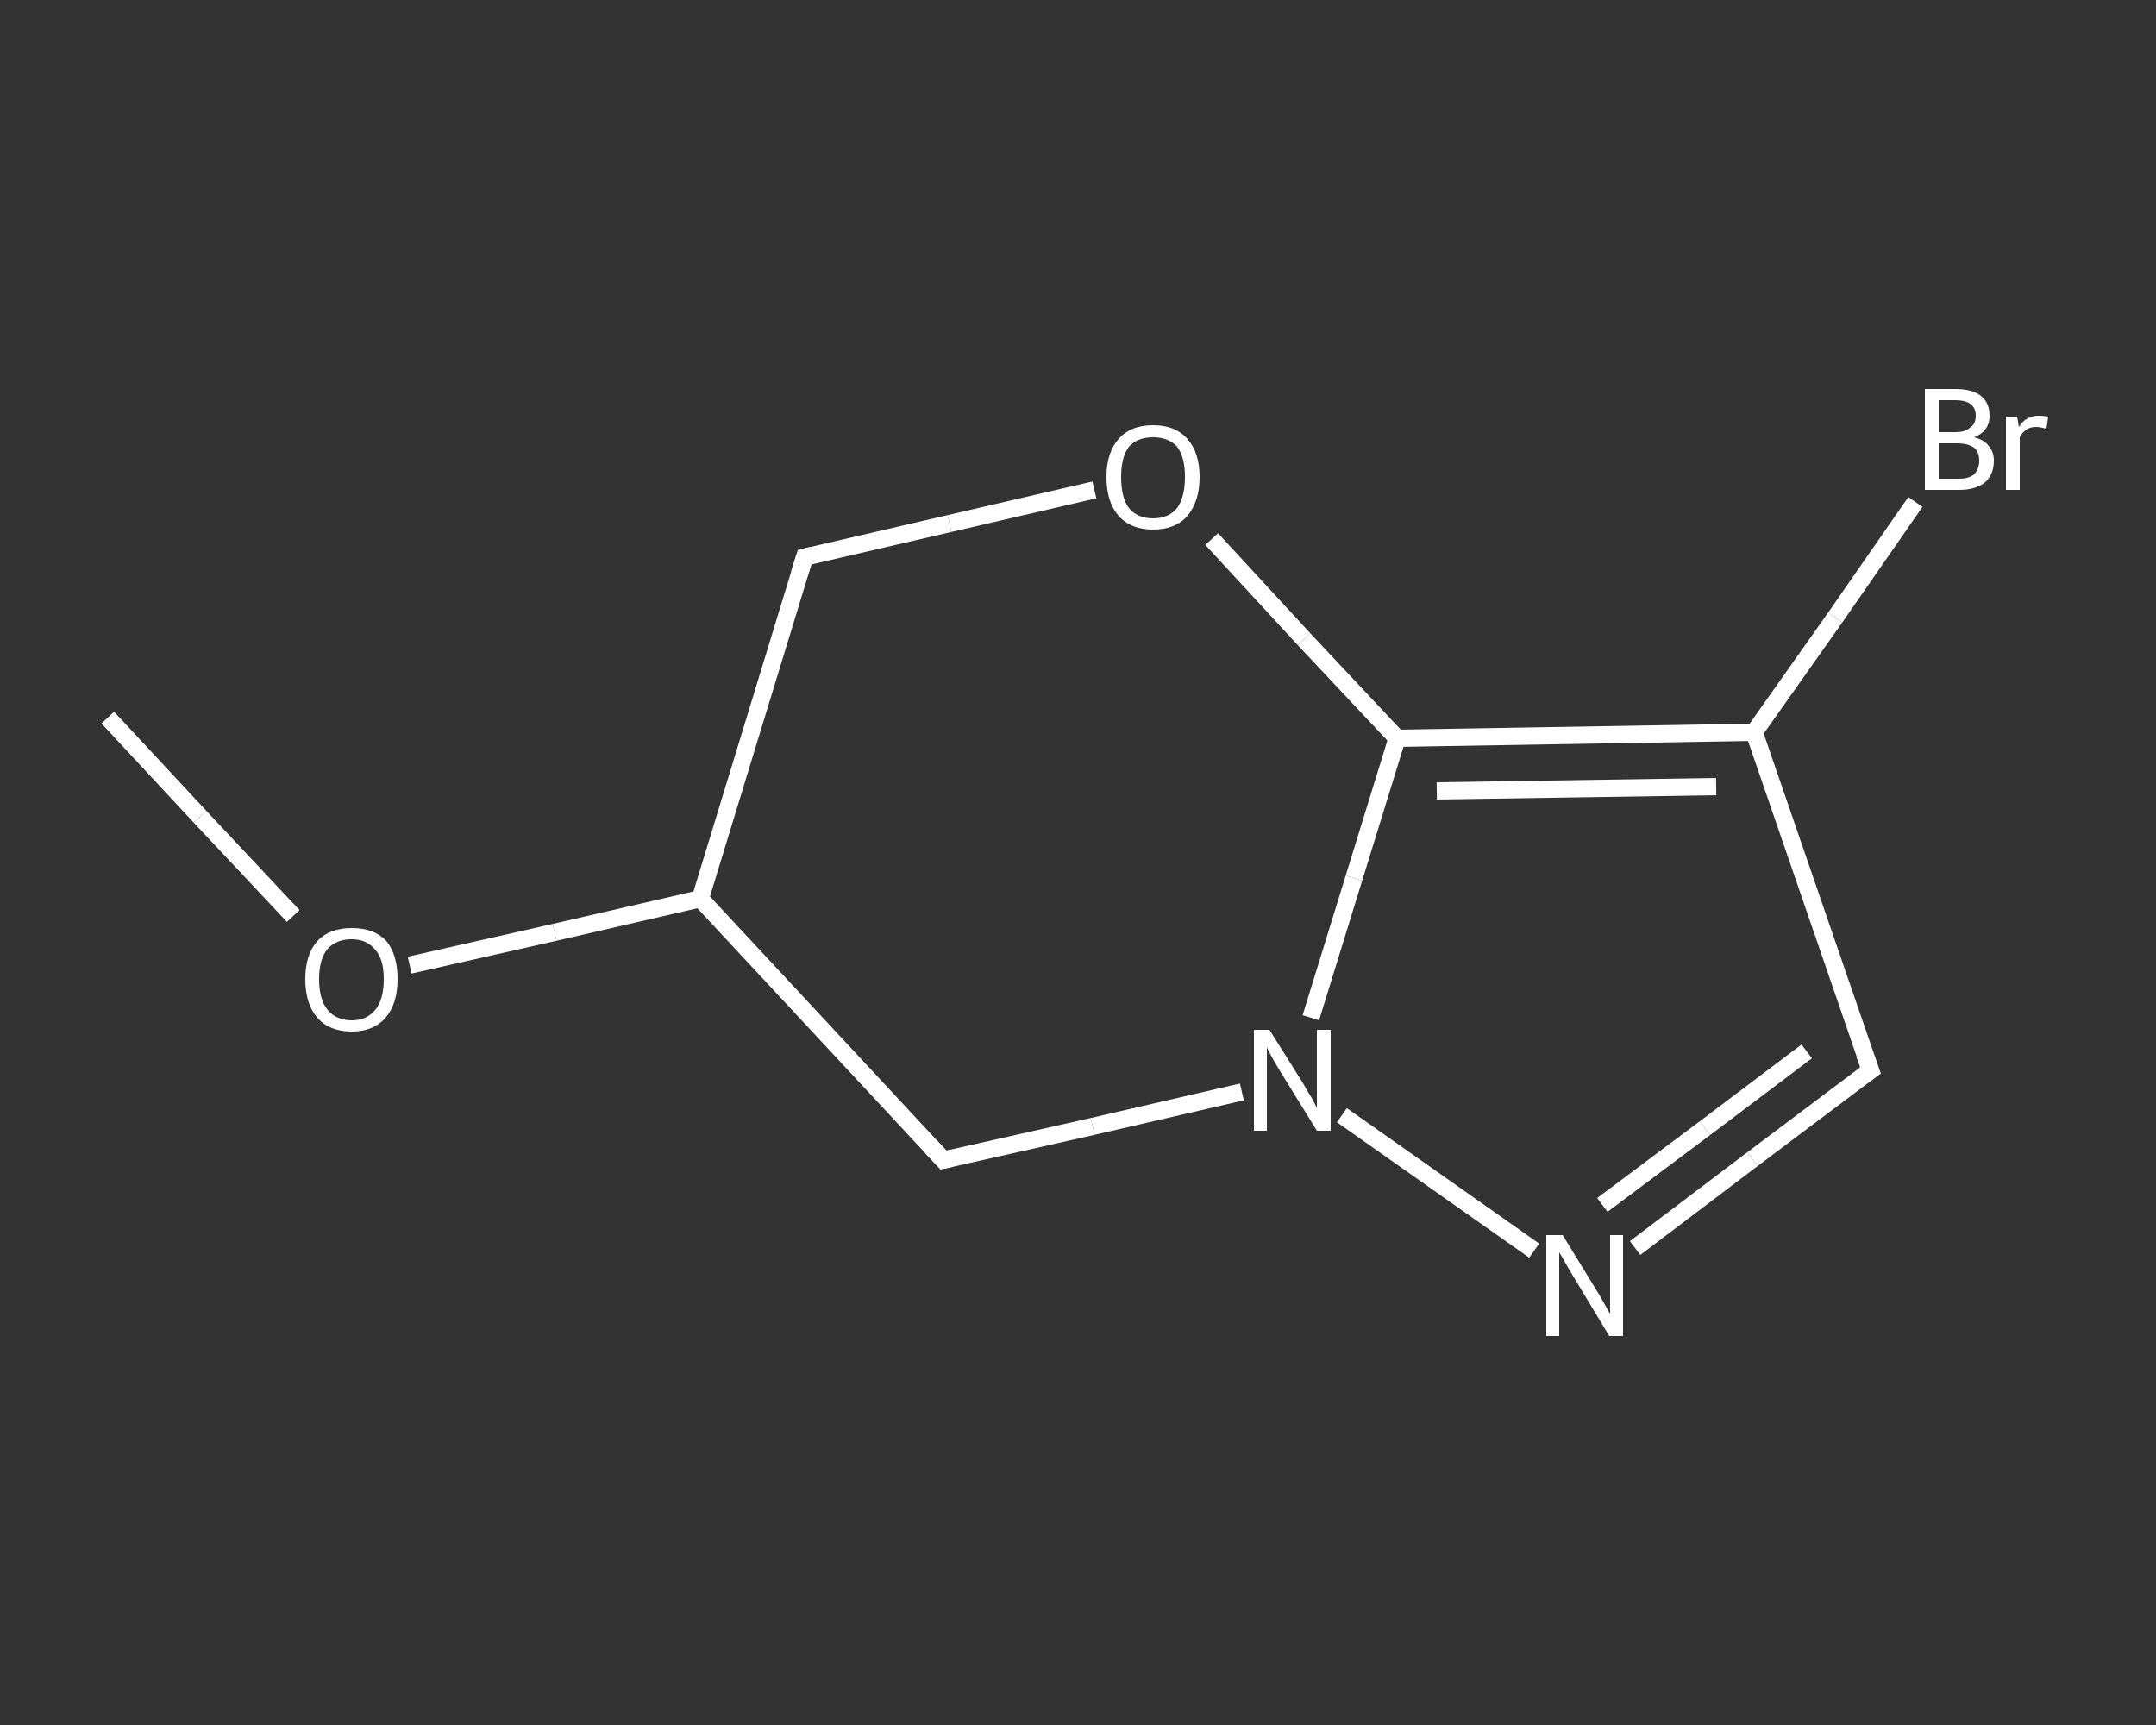 <?xml version='1.0' encoding='iso-8859-1'?>
<svg version='1.1' baseProfile='full'
              xmlns='http://www.w3.org/2000/svg'
                      xmlns:rdkit='http://www.rdkit.org/xml'
                      xmlns:xlink='http://www.w3.org/1999/xlink'
                  xml:space='preserve'
width='250px' height='200px' viewBox='0 0 250 200'>
<rect x="0" y="0" width="250" height="200" fill="#333333" stroke="none"/>
<!-- END OF HEADER -->
<rect style='opacity:1.0;fill:transparent;stroke:none' width='250.0' height='200.0' x='0.0' y='0.0'> </rect>
<path class='bond-0 atom-0 atom-1' d='M 12.5,83.2 L 23.2,94.7' style='fill:none;fill-rule:evenodd;stroke:#FFFFFF;stroke-width:2.0px;stroke-linecap:butt;stroke-linejoin:miter;stroke-opacity:1' />
<path class='bond-0 atom-0 atom-1' d='M 23.2,94.7 L 34.0,106.2' style='fill:none;fill-rule:evenodd;stroke:#FFFFFF;stroke-width:2.0px;stroke-linecap:butt;stroke-linejoin:miter;stroke-opacity:1' />
<path class='bond-1 atom-1 atom-2' d='M 47.5,111.9 L 64.3,108.1' style='fill:none;fill-rule:evenodd;stroke:#FFFFFF;stroke-width:2.0px;stroke-linecap:butt;stroke-linejoin:miter;stroke-opacity:1' />
<path class='bond-1 atom-1 atom-2' d='M 64.3,108.1 L 81.2,104.2' style='fill:none;fill-rule:evenodd;stroke:#FFFFFF;stroke-width:2.0px;stroke-linecap:butt;stroke-linejoin:miter;stroke-opacity:1' />
<path class='bond-2 atom-2 atom-3' d='M 81.2,104.2 L 93.3,64.6' style='fill:none;fill-rule:evenodd;stroke:#FFFFFF;stroke-width:2.0px;stroke-linecap:butt;stroke-linejoin:miter;stroke-opacity:1' />
<path class='bond-3 atom-3 atom-4' d='M 93.3,64.6 L 110.1,60.7' style='fill:none;fill-rule:evenodd;stroke:#FFFFFF;stroke-width:2.0px;stroke-linecap:butt;stroke-linejoin:miter;stroke-opacity:1' />
<path class='bond-3 atom-3 atom-4' d='M 110.1,60.7 L 126.9,56.8' style='fill:none;fill-rule:evenodd;stroke:#FFFFFF;stroke-width:2.0px;stroke-linecap:butt;stroke-linejoin:miter;stroke-opacity:1' />
<path class='bond-4 atom-4 atom-5' d='M 140.5,62.5 L 151.2,74.1' style='fill:none;fill-rule:evenodd;stroke:#FFFFFF;stroke-width:2.0px;stroke-linecap:butt;stroke-linejoin:miter;stroke-opacity:1' />
<path class='bond-4 atom-4 atom-5' d='M 151.2,74.1 L 162.0,85.6' style='fill:none;fill-rule:evenodd;stroke:#FFFFFF;stroke-width:2.0px;stroke-linecap:butt;stroke-linejoin:miter;stroke-opacity:1' />
<path class='bond-5 atom-5 atom-6' d='M 162.0,85.6 L 203.4,84.9' style='fill:none;fill-rule:evenodd;stroke:#FFFFFF;stroke-width:2.0px;stroke-linecap:butt;stroke-linejoin:miter;stroke-opacity:1' />
<path class='bond-5 atom-5 atom-6' d='M 166.6,91.7 L 199.0,91.2' style='fill:none;fill-rule:evenodd;stroke:#FFFFFF;stroke-width:2.0px;stroke-linecap:butt;stroke-linejoin:miter;stroke-opacity:1' />
<path class='bond-6 atom-6 atom-7' d='M 203.4,84.9 L 212.8,71.6' style='fill:none;fill-rule:evenodd;stroke:#FFFFFF;stroke-width:2.0px;stroke-linecap:butt;stroke-linejoin:miter;stroke-opacity:1' />
<path class='bond-6 atom-6 atom-7' d='M 212.8,71.6 L 222.1,58.2' style='fill:none;fill-rule:evenodd;stroke:#FFFFFF;stroke-width:2.0px;stroke-linecap:butt;stroke-linejoin:miter;stroke-opacity:1' />
<path class='bond-7 atom-6 atom-8' d='M 203.4,84.9 L 216.9,124.1' style='fill:none;fill-rule:evenodd;stroke:#FFFFFF;stroke-width:2.0px;stroke-linecap:butt;stroke-linejoin:miter;stroke-opacity:1' />
<path class='bond-8 atom-8 atom-9' d='M 216.9,124.1 L 203.2,134.4' style='fill:none;fill-rule:evenodd;stroke:#FFFFFF;stroke-width:2.0px;stroke-linecap:butt;stroke-linejoin:miter;stroke-opacity:1' />
<path class='bond-8 atom-8 atom-9' d='M 203.2,134.4 L 189.6,144.7' style='fill:none;fill-rule:evenodd;stroke:#FFFFFF;stroke-width:2.0px;stroke-linecap:butt;stroke-linejoin:miter;stroke-opacity:1' />
<path class='bond-8 atom-8 atom-9' d='M 209.5,121.9 L 197.7,130.8' style='fill:none;fill-rule:evenodd;stroke:#FFFFFF;stroke-width:2.0px;stroke-linecap:butt;stroke-linejoin:miter;stroke-opacity:1' />
<path class='bond-8 atom-8 atom-9' d='M 197.7,130.8 L 185.8,139.7' style='fill:none;fill-rule:evenodd;stroke:#FFFFFF;stroke-width:2.0px;stroke-linecap:butt;stroke-linejoin:miter;stroke-opacity:1' />
<path class='bond-9 atom-9 atom-10' d='M 177.9,145.0 L 155.6,129.3' style='fill:none;fill-rule:evenodd;stroke:#FFFFFF;stroke-width:2.0px;stroke-linecap:butt;stroke-linejoin:miter;stroke-opacity:1' />
<path class='bond-10 atom-10 atom-11' d='M 144.0,126.6 L 126.7,130.6' style='fill:none;fill-rule:evenodd;stroke:#FFFFFF;stroke-width:2.0px;stroke-linecap:butt;stroke-linejoin:miter;stroke-opacity:1' />
<path class='bond-10 atom-10 atom-11' d='M 126.7,130.6 L 109.4,134.5' style='fill:none;fill-rule:evenodd;stroke:#FFFFFF;stroke-width:2.0px;stroke-linecap:butt;stroke-linejoin:miter;stroke-opacity:1' />
<path class='bond-11 atom-11 atom-2' d='M 109.4,134.5 L 81.2,104.2' style='fill:none;fill-rule:evenodd;stroke:#FFFFFF;stroke-width:2.0px;stroke-linecap:butt;stroke-linejoin:miter;stroke-opacity:1' />
<path class='bond-12 atom-10 atom-5' d='M 152.0,118.0 L 157.0,101.8' style='fill:none;fill-rule:evenodd;stroke:#FFFFFF;stroke-width:2.0px;stroke-linecap:butt;stroke-linejoin:miter;stroke-opacity:1' />
<path class='bond-12 atom-10 atom-5' d='M 157.0,101.8 L 162.0,85.6' style='fill:none;fill-rule:evenodd;stroke:#FFFFFF;stroke-width:2.0px;stroke-linecap:butt;stroke-linejoin:miter;stroke-opacity:1' />
<path d='M 92.7,66.5 L 93.3,64.6 L 94.1,64.4' style='fill:none;stroke:#FFFFFF;stroke-width:2.0px;stroke-linecap:butt;stroke-linejoin:miter;stroke-opacity:1;' />
<path d='M 216.2,122.2 L 216.9,124.1 L 216.2,124.6' style='fill:none;stroke:#FFFFFF;stroke-width:2.0px;stroke-linecap:butt;stroke-linejoin:miter;stroke-opacity:1;' />
<path d='M 110.3,134.3 L 109.4,134.5 L 108.0,133.0' style='fill:none;stroke:#FFFFFF;stroke-width:2.0px;stroke-linecap:butt;stroke-linejoin:miter;stroke-opacity:1;' />
<path class='atom-1' d='M 35.4 113.5
Q 35.4 110.7, 36.8 109.1
Q 38.2 107.6, 40.8 107.6
Q 43.4 107.6, 44.8 109.1
Q 46.1 110.7, 46.1 113.5
Q 46.1 116.4, 44.7 118.0
Q 43.3 119.6, 40.8 119.6
Q 38.2 119.6, 36.8 118.0
Q 35.4 116.4, 35.4 113.5
M 40.8 118.3
Q 42.5 118.3, 43.5 117.1
Q 44.5 115.9, 44.5 113.5
Q 44.5 111.2, 43.5 110.1
Q 42.5 108.9, 40.8 108.9
Q 39.0 108.9, 38.0 110.0
Q 37.0 111.2, 37.0 113.5
Q 37.0 115.9, 38.0 117.1
Q 39.0 118.3, 40.8 118.3
' fill='#FFFFFF'/>
<path class='atom-4' d='M 128.3 55.3
Q 128.3 52.5, 129.7 50.9
Q 131.1 49.3, 133.7 49.3
Q 136.3 49.3, 137.7 50.9
Q 139.1 52.5, 139.1 55.3
Q 139.1 58.1, 137.7 59.8
Q 136.3 61.4, 133.7 61.4
Q 131.1 61.4, 129.7 59.8
Q 128.3 58.2, 128.3 55.3
M 133.7 60.1
Q 135.5 60.1, 136.5 58.9
Q 137.4 57.6, 137.4 55.3
Q 137.4 53.0, 136.5 51.8
Q 135.5 50.7, 133.7 50.7
Q 131.9 50.7, 130.9 51.8
Q 130.0 53.0, 130.0 55.3
Q 130.0 57.7, 130.9 58.9
Q 131.9 60.1, 133.7 60.1
' fill='#FFFFFF'/>
<path class='atom-7' d='M 228.9 50.7
Q 230.1 51.0, 230.6 51.7
Q 231.2 52.4, 231.2 53.4
Q 231.2 55.0, 230.2 55.9
Q 229.1 56.8, 227.2 56.8
L 223.2 56.8
L 223.2 45.1
L 226.7 45.1
Q 228.7 45.1, 229.7 45.9
Q 230.7 46.7, 230.7 48.2
Q 230.7 50.0, 228.9 50.7
M 224.8 46.4
L 224.8 50.1
L 226.7 50.1
Q 227.9 50.1, 228.4 49.6
Q 229.1 49.2, 229.1 48.2
Q 229.1 46.4, 226.7 46.4
L 224.8 46.4
M 227.2 55.5
Q 228.3 55.5, 228.9 55.0
Q 229.5 54.4, 229.5 53.4
Q 229.5 52.4, 228.9 51.9
Q 228.2 51.4, 226.9 51.4
L 224.8 51.4
L 224.8 55.5
L 227.2 55.5
' fill='#FFFFFF'/>
<path class='atom-7' d='M 233.9 48.3
L 234.1 49.5
Q 234.9 48.2, 236.4 48.2
Q 236.9 48.2, 237.5 48.3
L 237.3 49.7
Q 236.5 49.5, 236.1 49.5
Q 235.4 49.5, 235.0 49.8
Q 234.5 50.1, 234.2 50.7
L 234.2 56.8
L 232.6 56.8
L 232.6 48.3
L 233.9 48.3
' fill='#FFFFFF'/>
<path class='atom-9' d='M 181.2 143.2
L 185.0 149.4
Q 185.4 150.0, 186.0 151.1
Q 186.6 152.2, 186.7 152.3
L 186.7 143.2
L 188.2 143.2
L 188.2 154.9
L 186.6 154.9
L 182.5 148.1
Q 182.0 147.3, 181.5 146.4
Q 181.0 145.5, 180.8 145.2
L 180.8 154.9
L 179.3 154.9
L 179.3 143.2
L 181.2 143.2
' fill='#FFFFFF'/>
<path class='atom-10' d='M 147.2 119.4
L 151.1 125.6
Q 151.4 126.2, 152.1 127.3
Q 152.7 128.4, 152.7 128.5
L 152.7 119.4
L 154.3 119.4
L 154.3 131.1
L 152.7 131.1
L 148.5 124.3
Q 148.0 123.5, 147.5 122.6
Q 147.0 121.7, 146.9 121.4
L 146.9 131.1
L 145.4 131.1
L 145.4 119.4
L 147.2 119.4
' fill='#FFFFFF'/>
</svg>
